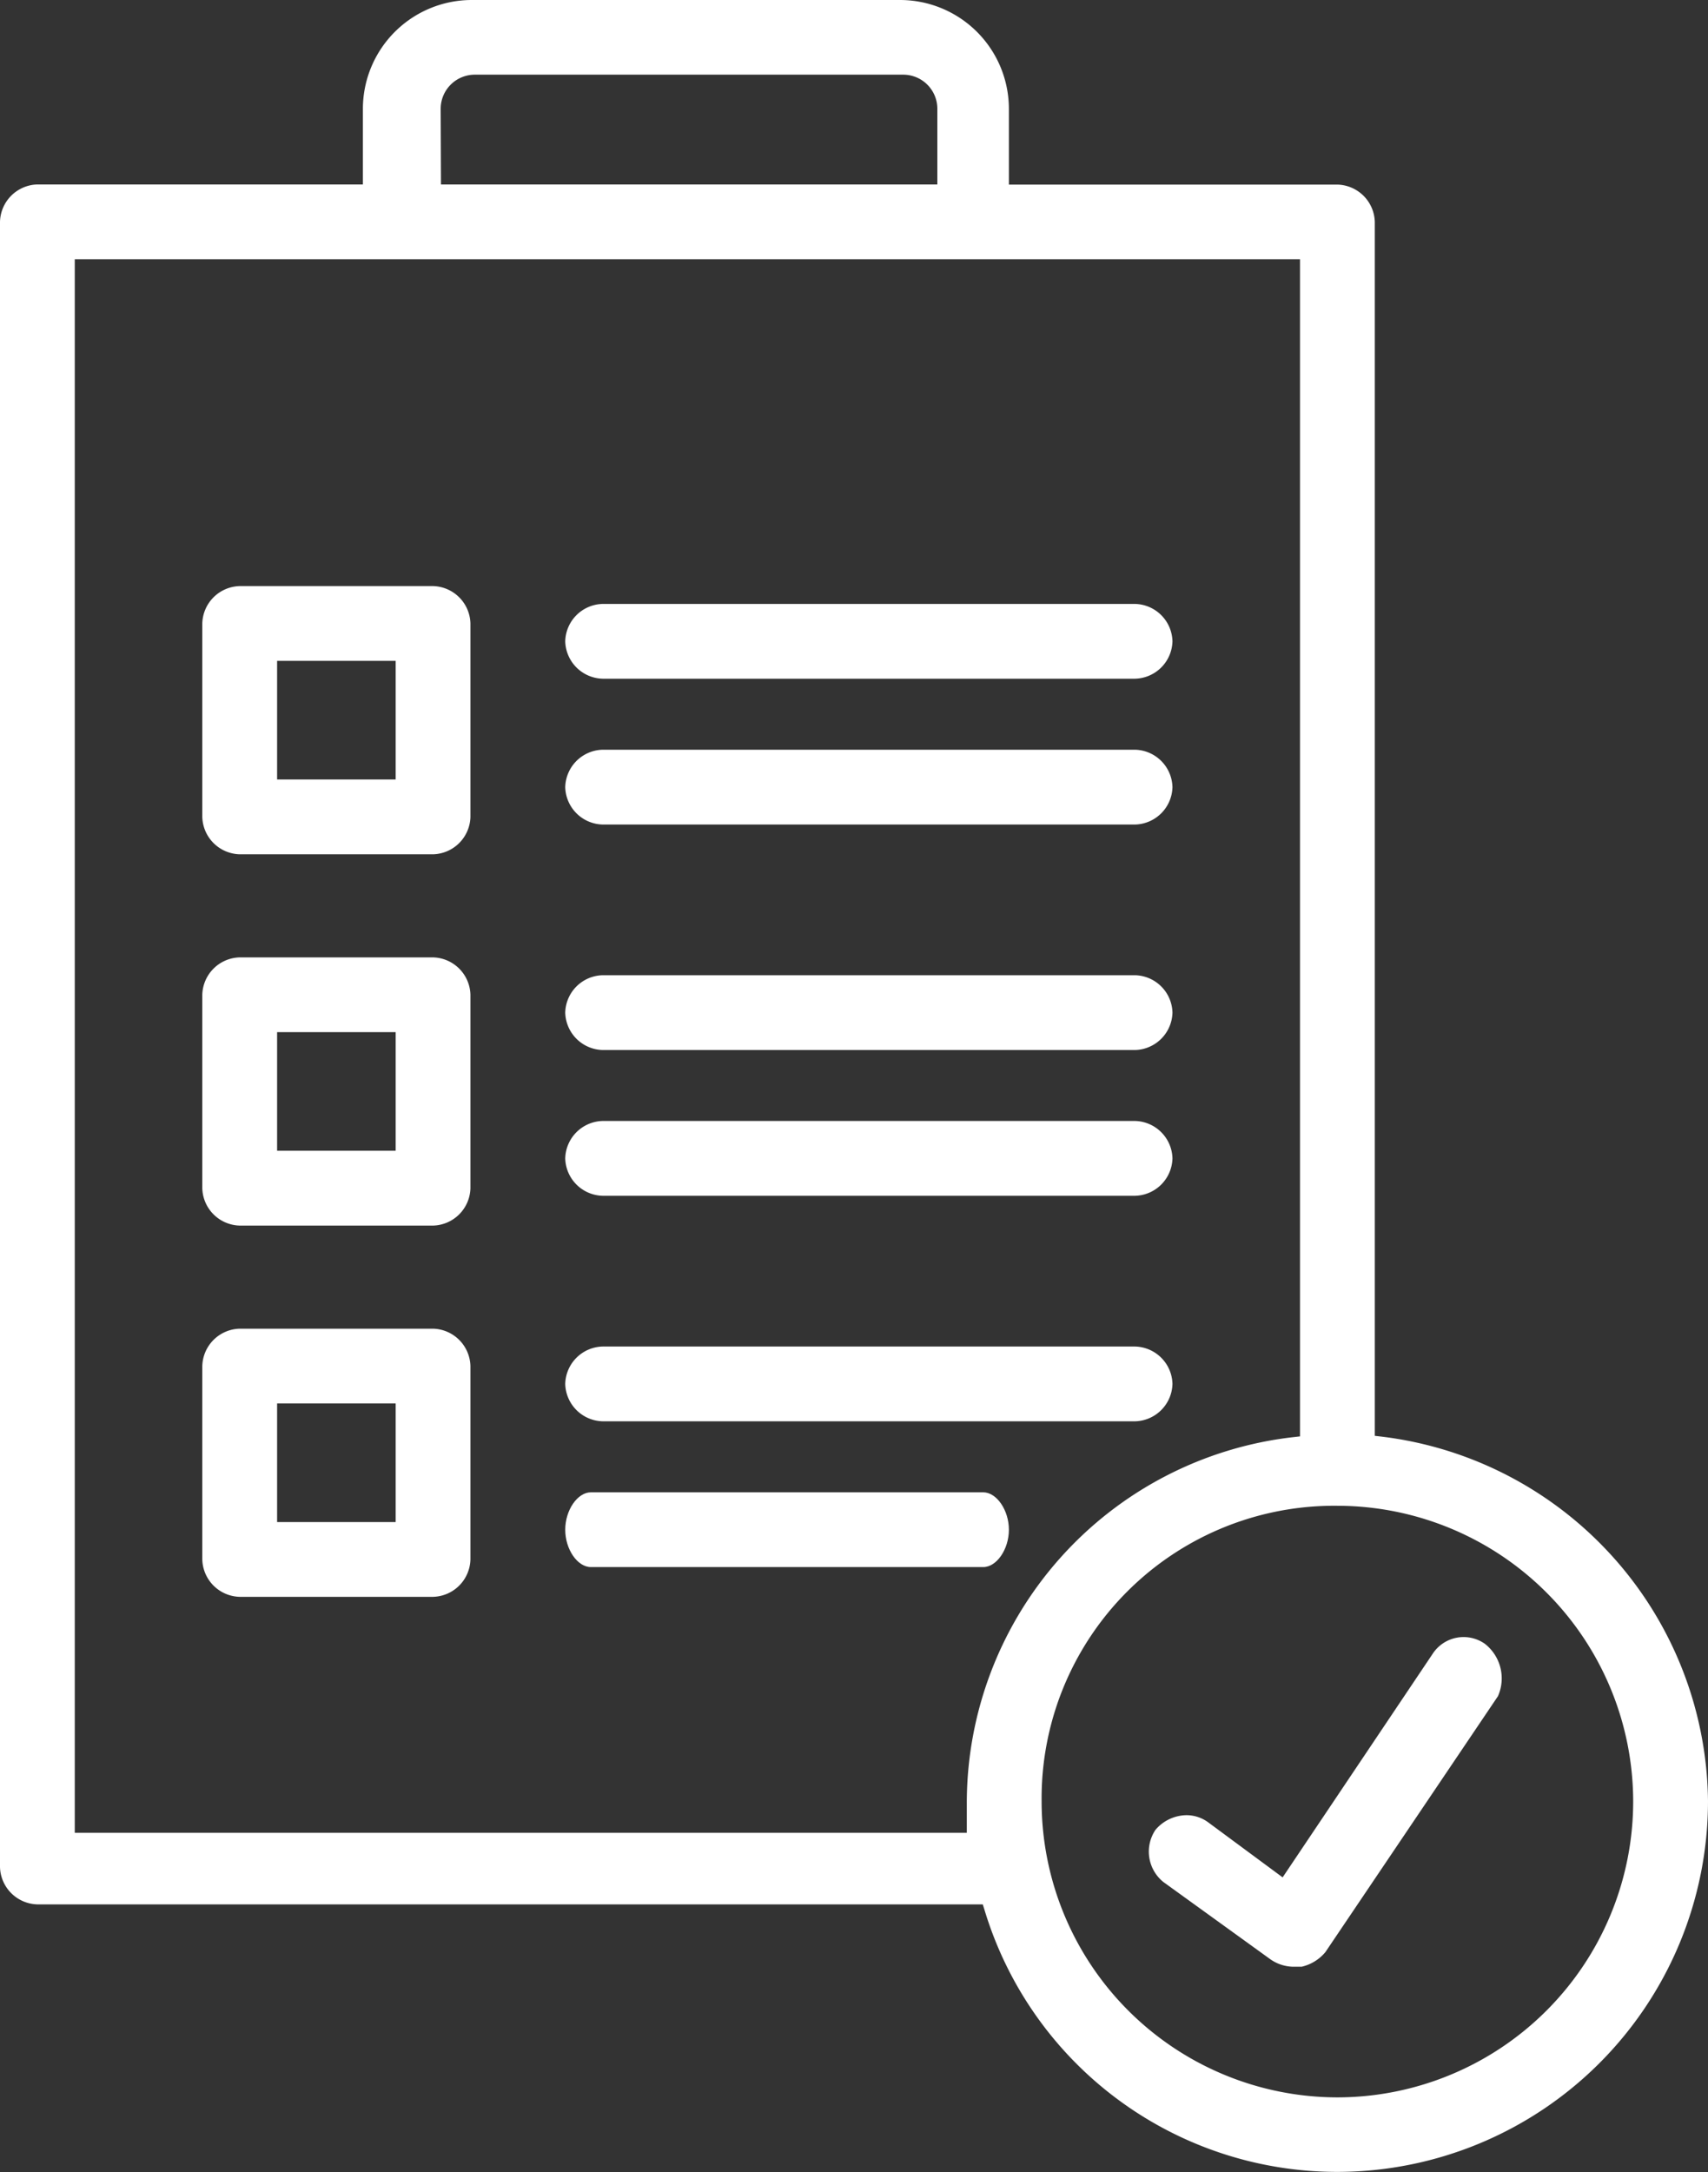 <svg xmlns="http://www.w3.org/2000/svg" width="35.022" height="44.538" viewBox="0 0 35.022 44.538">
  <rect x="0" y="0" width="35.022" height="44.538" fill="#333333" stroke="none"/>
  <g id="Group_26" data-name="Group 26" transform="translate(275.413 15.251)">
    <path id="Path_12" data-name="Path 12" d="M-260.193,15.134h-3.965a.787.787,0,0,0-.767.767v3.965a.787.787,0,0,0,.767.767h3.965a.787.787,0,0,0,.766-.767V15.9A.787.787,0,0,0-260.193,15.134Zm-.767,3.965h-2.431V16.667h2.431Z" transform="translate(-6.34 -18.368)" fill="#fff"/>
    <path id="Path_13" data-name="Path 13" d="M-245.341,17.593h10.919a.787.787,0,0,0,.766-.767.786.786,0,0,0-.766-.766h-10.919a.786.786,0,0,0-.766.766A.787.787,0,0,0-245.341,17.593Z" transform="translate(-17.716 -18.928)" fill="#fff"/>
    <path id="Path_14" data-name="Path 14" d="M-245.341,25.151h10.919a.787.787,0,0,0,.766-.767.787.787,0,0,0-.766-.767h-10.919a.787.787,0,0,0-.766.767A.787.787,0,0,0-245.341,25.151Z" transform="translate(-17.716 -23.496)" fill="#fff"/>
    <path id="Path_15" data-name="Path 15" d="M-260.193,34.384h-3.965a.787.787,0,0,0-.767.767v3.965a.787.787,0,0,0,.767.767h3.965a.787.787,0,0,0,.766-.767V35.151A.787.787,0,0,0-260.193,34.384Zm-.767,3.965h-2.431V35.917h2.431Z" transform="translate(-6.34 -30.005)" fill="#fff"/>
    <path id="Path_16" data-name="Path 16" d="M-245.341,36.843h10.919a.787.787,0,0,0,.766-.767.786.786,0,0,0-.766-.766h-10.919a.786.786,0,0,0-.766.766A.787.787,0,0,0-245.341,36.843Z" transform="translate(-17.716 -30.565)" fill="#fff"/>
    <path id="Path_17" data-name="Path 17" d="M-245.341,44.4h10.919a.787.787,0,0,0,.766-.767.787.787,0,0,0-.766-.767h-10.919a.787.787,0,0,0-.766.767A.787.787,0,0,0-245.341,44.4Z" transform="translate(-17.716 -35.133)" fill="#fff"/>
    <path id="Path_18" data-name="Path 18" d="M-260.193,53.634h-3.965a.787.787,0,0,0-.767.766v3.966a.787.787,0,0,0,.767.766h3.965a.787.787,0,0,0,.766-.766V54.4A.787.787,0,0,0-260.193,53.634Zm-.767,3.965h-2.431V55.167h2.431Z" transform="translate(-6.34 -41.642)" fill="#fff"/>
    <path id="Path_19" data-name="Path 19" d="M-245.341,56.093h10.919a.787.787,0,0,0,.766-.767.786.786,0,0,0-.766-.766h-10.919a.786.786,0,0,0-.766.766A.787.787,0,0,0-245.341,56.093Z" transform="translate(-17.716 -42.202)" fill="#fff"/>
    <path id="Path_20" data-name="Path 20" d="M-245.581,63.65h8.045c.275,0,.526-.365.526-.766s-.251-.767-.526-.767h-8.045c-.275,0-.526.365-.526.767S-245.857,63.65-245.581,63.65Z" transform="translate(-17.716 -46.77)" fill="#fff"/>
    <path id="Path_21" data-name="Path 21" d="M-256.957-15.251h-8.784a2.233,2.233,0,0,0-2.231,2.231v1.551h-6.675a.787.787,0,0,0-.766.766V23.03a.787.787,0,0,0,.766.766h19.385l.032.1a7.555,7.555,0,0,0,7.239,5.385,7.607,7.607,0,0,0,7.6-7.6,7.609,7.609,0,0,0-6.7-7.477l-.132-.015V-10.7a.787.787,0,0,0-.767-.766h-6.736V-13.02A2.233,2.233,0,0,0-256.957-15.251Zm-9.42,2.231a.7.7,0,0,1,.7-.7h8.784a.7.7,0,0,1,.7.7v1.551h-10.178Zm24.452,34.708a6.072,6.072,0,0,1-6.065,6.065,6.072,6.072,0,0,1-6.065-6.065,6,6,0,0,1,6.065-6.065A6.072,6.072,0,0,1-241.925,21.688Zm-6.832-31.624V14.2l-.132.015a7.553,7.553,0,0,0-6.7,7.538v.575H-273.88V-9.936Z" transform="translate(0 0)" fill="#fff"/>
    <path id="Path_22" data-name="Path 22" d="M-208.963,69.759a.758.758,0,0,0-1.075.209l-3.073,4.579-1.527-1.129a.752.752,0,0,0-.443-.146.848.848,0,0,0-.637.3.8.8,0,0,0,.164,1.072l2.188,1.58a.839.839,0,0,0,.462.155h.183a.891.891,0,0,0,.487-.3l3.538-5.247A.9.9,0,0,0-208.963,69.759Z" transform="translate(-36.002 -51.305)" fill="#fff"/>
  </g>
</svg>
